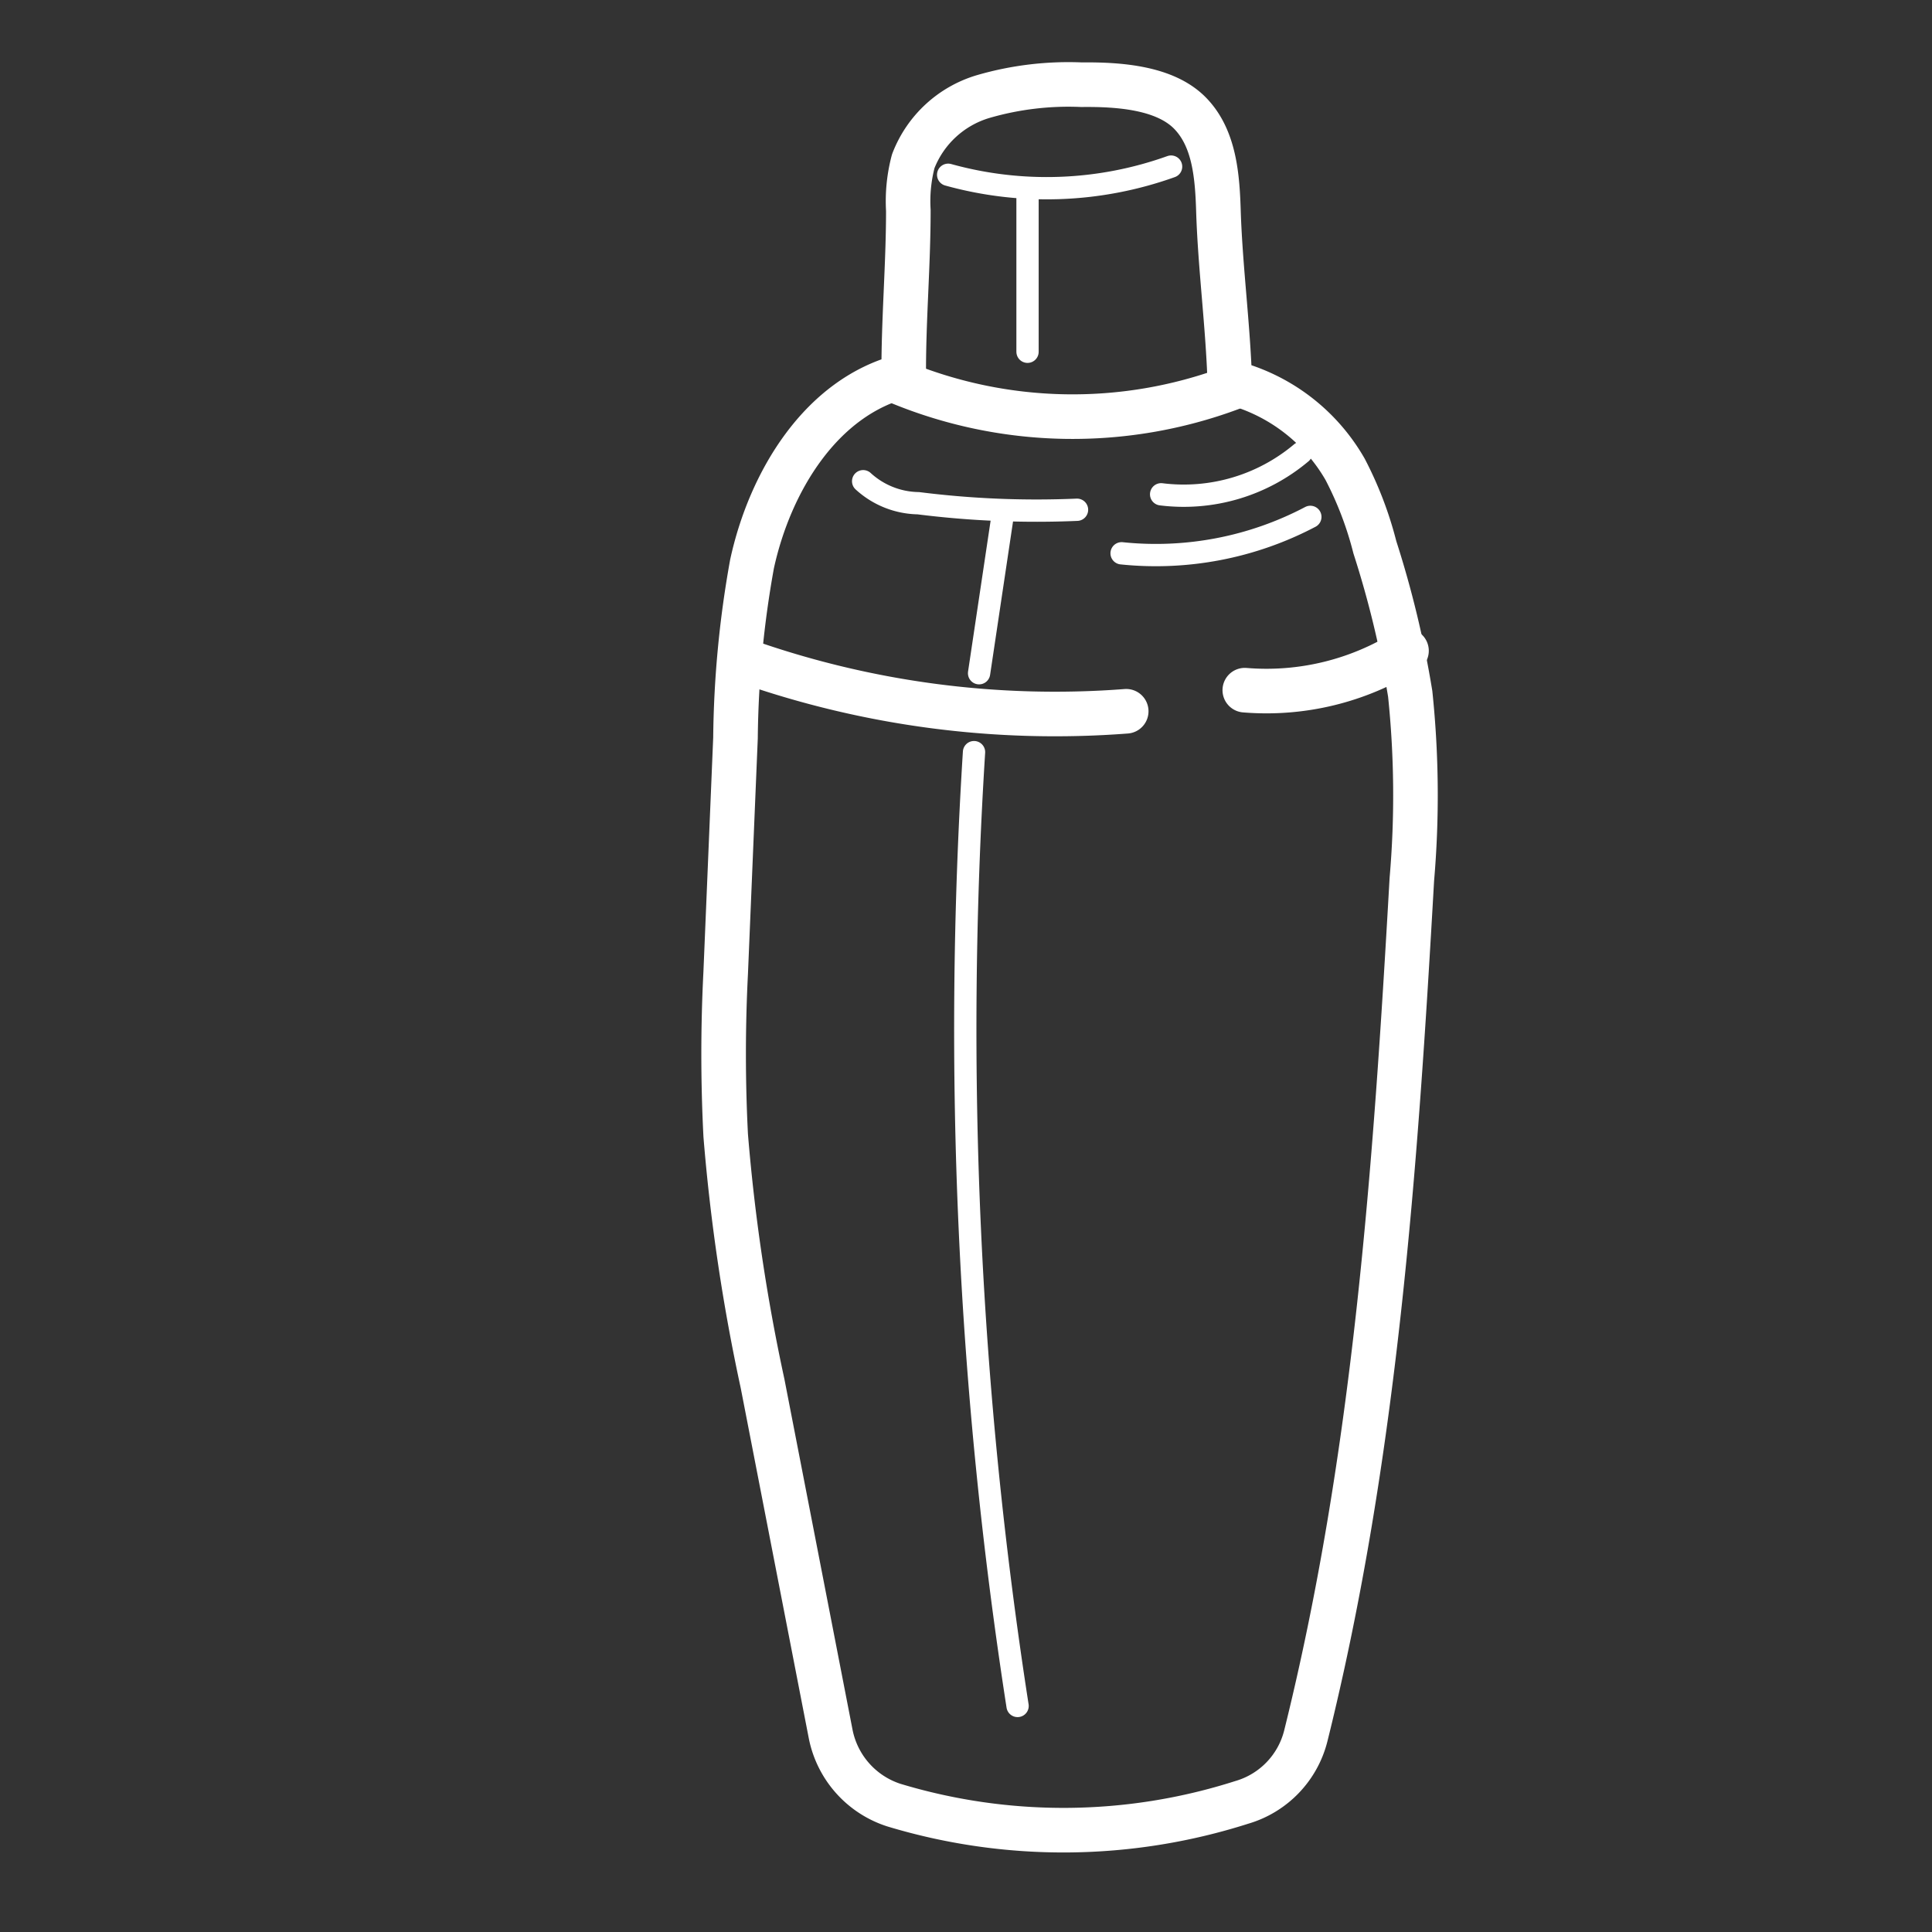 <?xml version="1.0" encoding="UTF-8"?> <svg xmlns="http://www.w3.org/2000/svg" id="Reference" width="130" height="130" viewBox="0 0 130 130"><rect x="0" y="0" width="130" height="130" fill="#333333" stroke="none"/><path d="M83.55,121.28a6.24,6.24,0,0,0,4.31-4.46C92.54,98,93.9,78.53,95,59.17a65.85,65.85,0,0,0-.11-12.48,67.53,67.53,0,0,0-2.38-9.87,24.22,24.22,0,0,0-2-5.24,12.41,12.41,0,0,0-7.76-5.87c-.12-3.79-.63-7.6-.76-11.38-.07-2.38-.24-5-1.91-6.71S75.36,5.67,72.78,5.7a20.58,20.58,0,0,0-6.6.79,7.25,7.25,0,0,0-4.73,4.36,10.51,10.51,0,0,0-.33,3.31c0,3.73-.33,7.41-.31,11.13-5.54,1.39-9,7.09-10.21,12.67a69.28,69.28,0,0,0-1.11,11.69l-.66,15.81a107.7,107.7,0,0,0,0,10.93,127.64,127.64,0,0,0,2.48,16.7l4.58,23.57a6.31,6.31,0,0,0,4.25,4.8A39.43,39.43,0,0,0,83.55,121.28Z" style="fill:none;stroke:#fff;stroke-linecap:round;stroke-linejoin:round;stroke-width:3px"></path><path d="M60.48,25.71a30.56,30.56,0,0,0,22.34.41" style="fill:none;stroke:#fff;stroke-linecap:round;stroke-linejoin:round;stroke-width:3px"></path><path d="M50.12,44.47a62.71,62.71,0,0,0,25.66,3.39" style="fill:none;stroke:#fff;stroke-linecap:round;stroke-linejoin:round;stroke-width:3px"></path><path d="M94.64,43.79a17.72,17.72,0,0,1-10.88,2.65" style="fill:none;stroke:#fff;stroke-linecap:round;stroke-linejoin:round;stroke-width:3px"></path><path d="M63.8,11.76a24.8,24.8,0,0,0,15-.55" style="fill:none;stroke:#fff;stroke-linecap:round;stroke-linejoin:round;stroke-width:1.5px"></path><path d="M58.08,32.38a5.62,5.62,0,0,0,3.71,1.48,63.51,63.51,0,0,0,10.68.44" style="fill:none;stroke:#fff;stroke-linecap:round;stroke-linejoin:round;stroke-width:1.5px"></path><path d="M78.13,33.26a12.28,12.28,0,0,0,9.43-2.79" style="fill:none;stroke:#fff;stroke-linecap:round;stroke-linejoin:round;stroke-width:1.5px"></path><path d="M69.14,13V23.67" style="fill:none;stroke:#fff;stroke-linecap:round;stroke-linejoin:round;stroke-width:1.5px"></path><path d="M67.42,35,65.88,45.3" style="fill:none;stroke:#fff;stroke-linecap:round;stroke-linejoin:round;stroke-width:1.5px"></path><path d="M65.54,50.61a296.43,296.43,0,0,0,2.93,64.18" style="fill:none;stroke:#fff;stroke-linecap:round;stroke-linejoin:round;stroke-width:1.5px"></path><path d="M88.17,34.78a22.3,22.3,0,0,1-12.7,2.45" style="fill:none;stroke:#fff;stroke-linecap:round;stroke-linejoin:round;stroke-width:1.5px"></path></svg> 